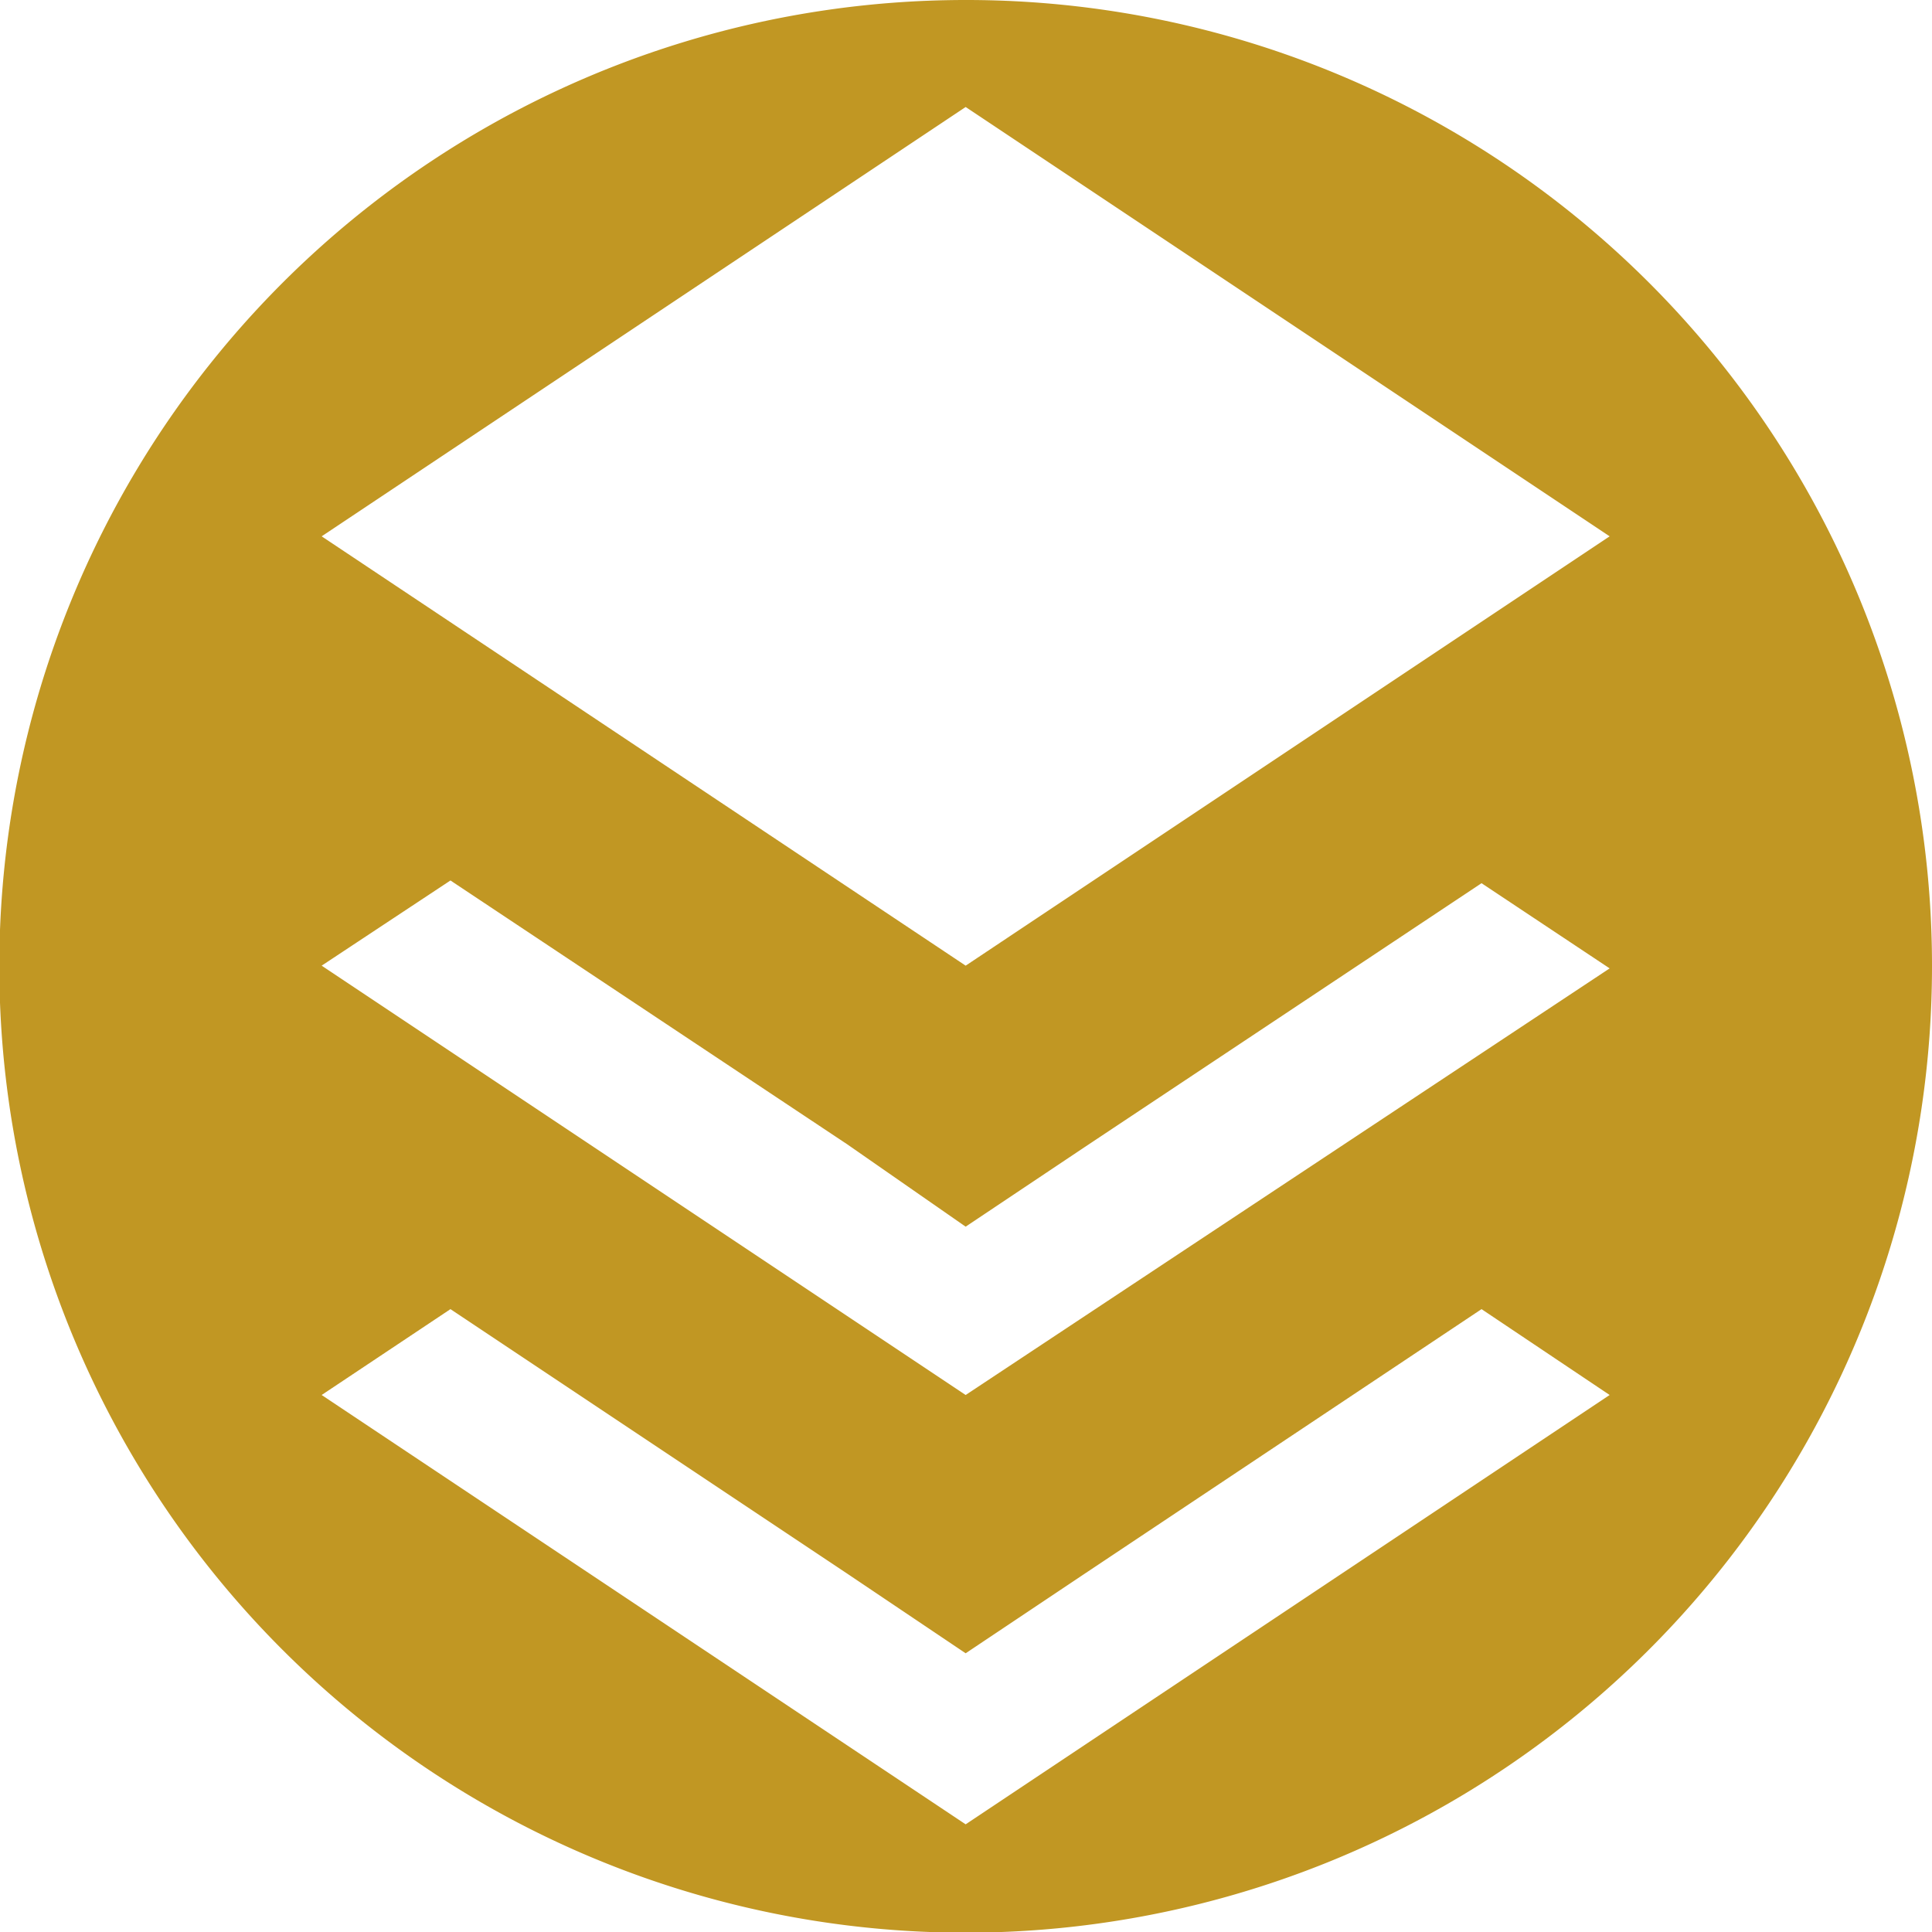 <svg xmlns="http://www.w3.org/2000/svg" viewBox="0 0 28.35 28.35"><defs><style>.cls-1{fill:#c19723;}</style></defs><title>deckkraft11</title><g id="Ebene_2" data-name="Ebene 2"><g id="Ebene_1-2" data-name="Ebene 1"><path class="cls-1" d="M14.17,0A14.18,14.18,0,1,0,28.35,14.17,14.17,14.17,0,0,0,14.17,0m0,26.77-9.45-6.3,1.89-1.26,5.82,3.88,1.74,1.17,1.75-1.17,5.82-3.88,1.88,1.26Zm0-6.3-9.45-6.3,1.89-1.25,5.82,3.87L14.17,18l1.75-1.17,5.82-3.87,1.88,1.25Zm0-6.3L4.72,7.87l9.45-6.3,9.45,6.3Z"/></g></g></svg>